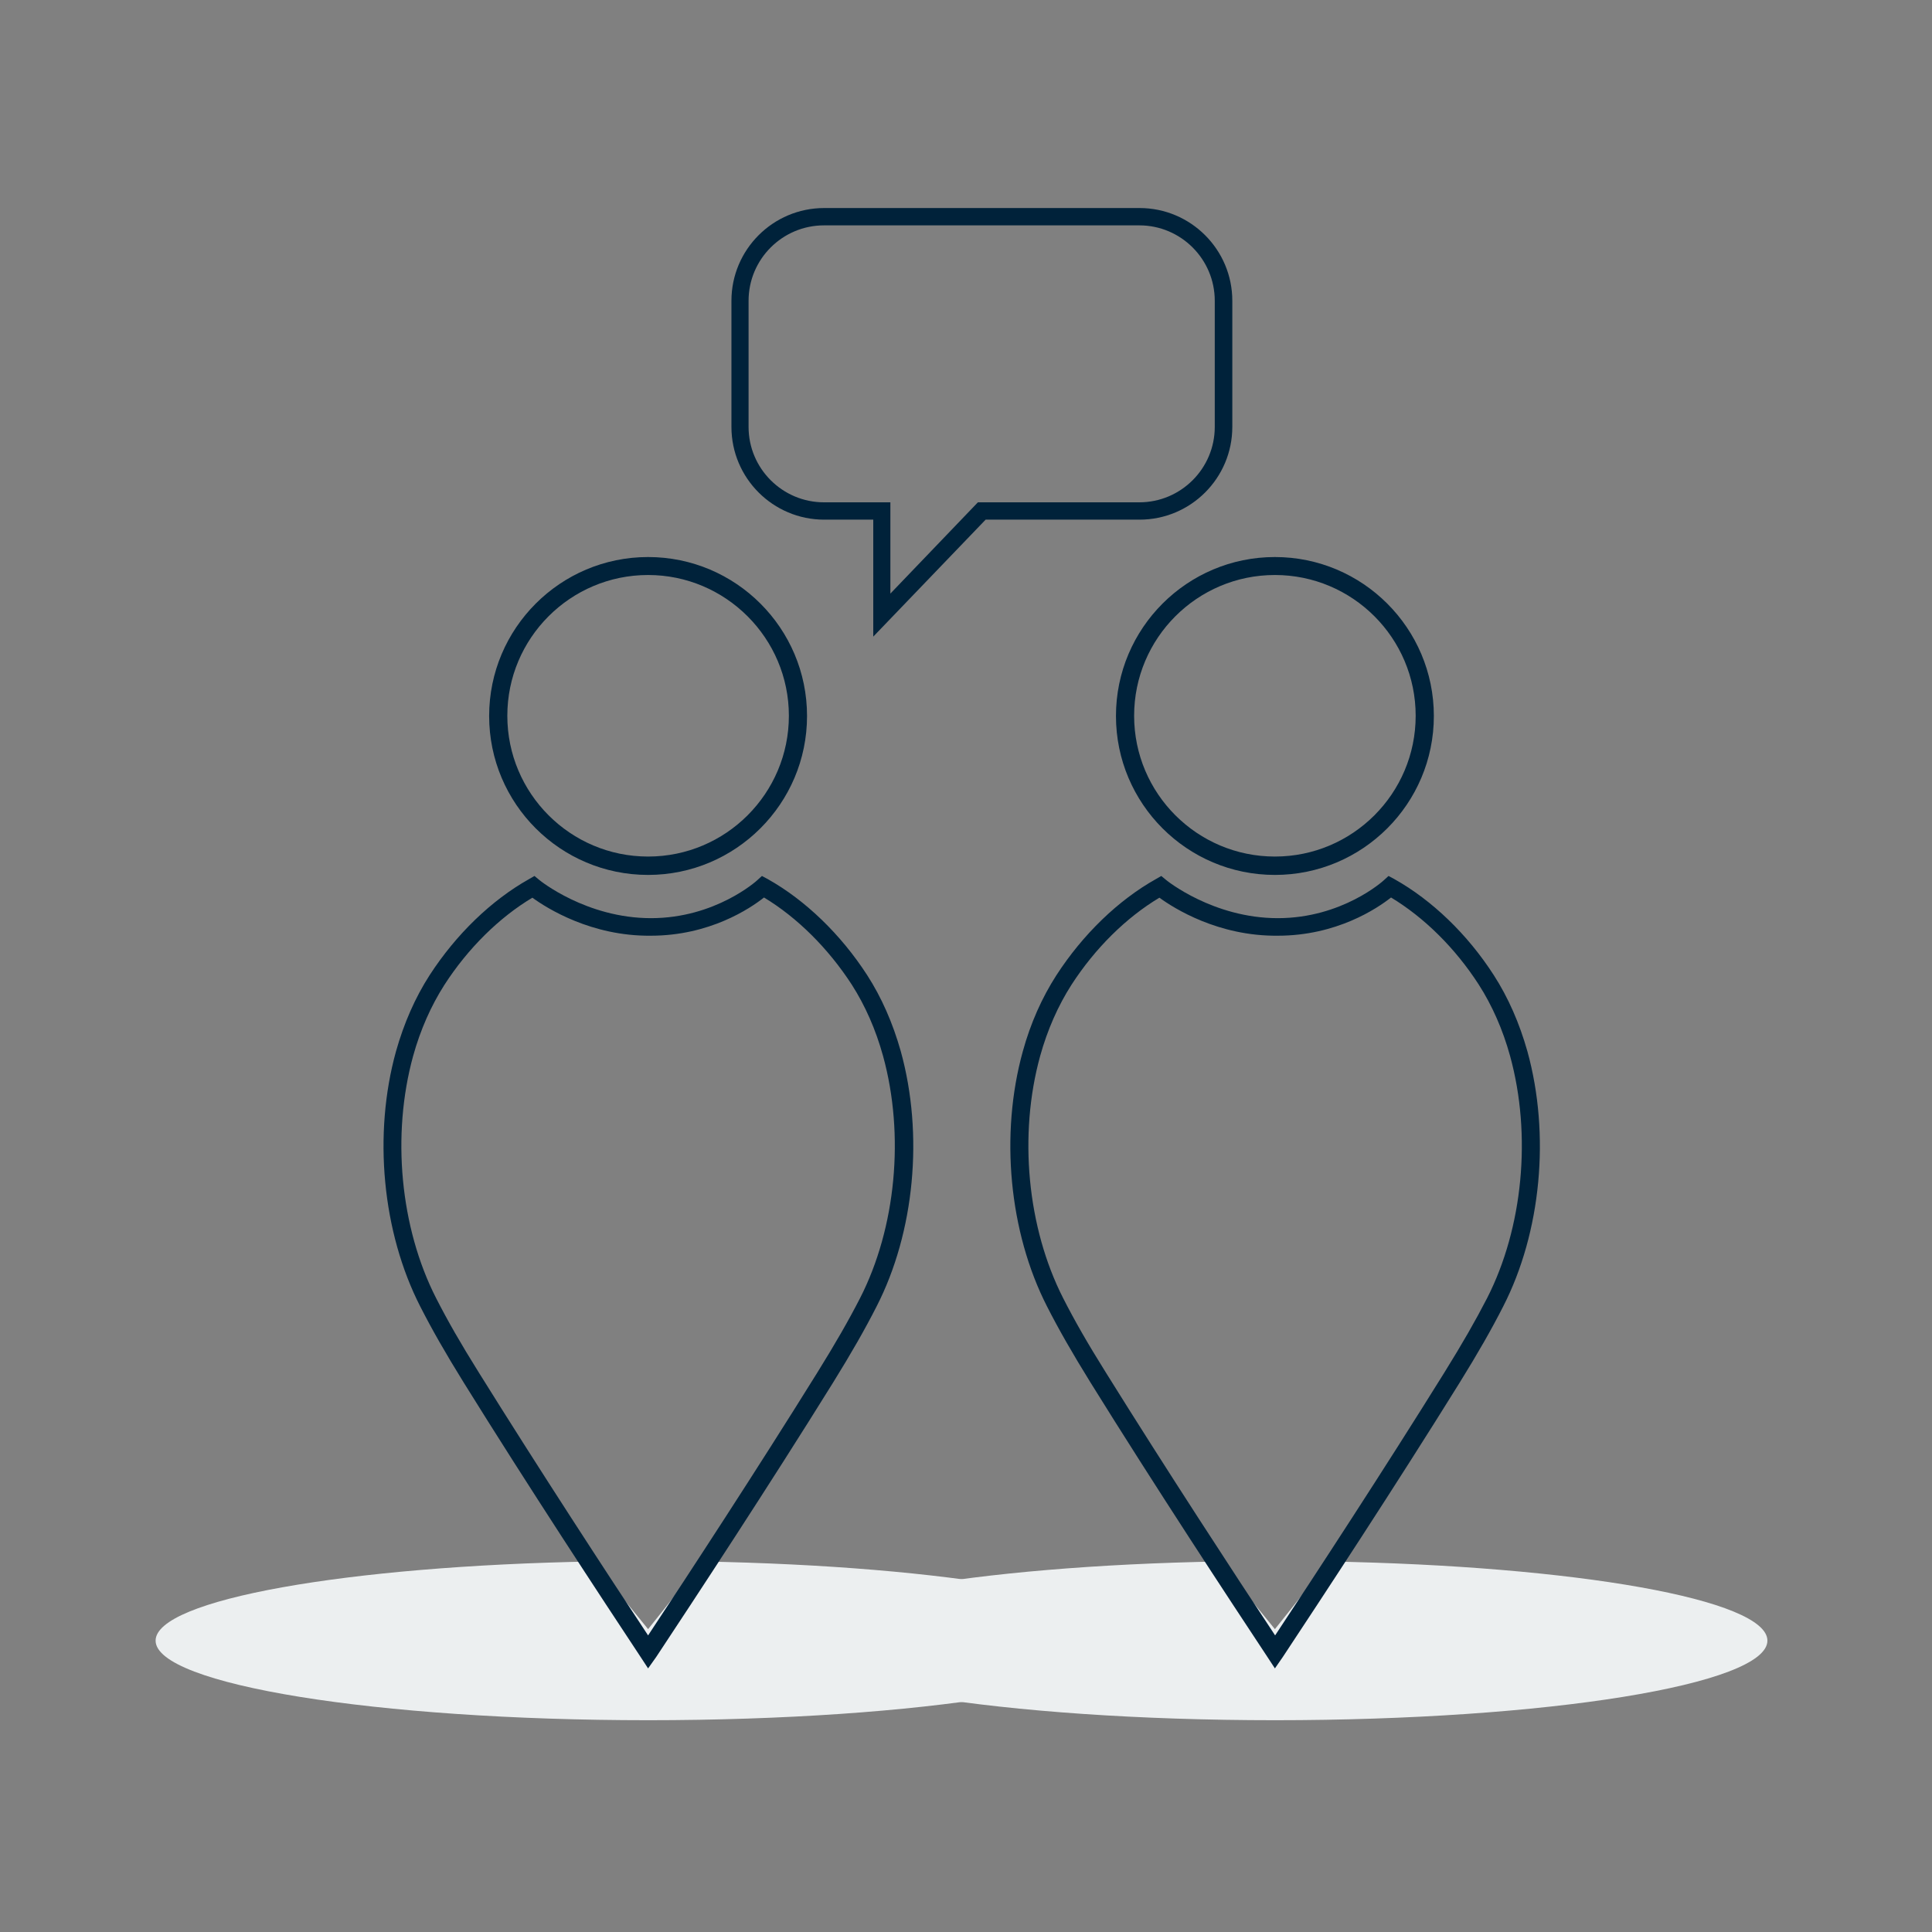 <svg xmlns="http://www.w3.org/2000/svg" viewBox="0 0 100 100"><rect x="0" y="0" width="100" height="100" fill="#808080" stroke="none"/><g fill="none" transform="translate(8 10)"><path fill="#ECEFF0" d="M28.324,70.822 C27.395,71.989 26.476,73.168 25.546,74.324 C25.546,74.324 24.335,72.843 22.692,70.822 C9.957,71.049 0.054,72.8 0.054,74.919 C0.054,77.189 11.47,79.038 25.546,79.038 C39.622,79.038 51.038,77.189 51.038,74.919 C51.027,72.789 41.092,71.049 28.324,70.822 Z"/><path fill="#ECEFF0" d="M60.768,70.822 C59.838,71.989 58.919,73.168 57.989,74.324 C57.989,74.324 56.778,72.843 55.135,70.822 C42.4,71.049 32.497,72.8 32.497,74.919 C32.497,77.189 43.914,79.038 57.989,79.038 C72.065,79.038 83.481,77.189 83.481,74.919 C83.481,72.789 73.535,71.049 60.768,70.822 Z"/><path fill="#00223A" d="M14.735 16.908C10.195 16.908 6.508 13.222 6.508 8.681 6.508 4.141 10.195.454 14.735.454 19.276.454 22.962 4.141 22.962 8.681 22.962 13.222 19.265 16.908 14.735 16.908zM14.735 1.384C10.714 1.384 7.449 4.649 7.449 8.67 7.449 12.692 10.714 15.957 14.735 15.957 18.757 15.957 22.022 12.692 22.022 8.67 22.022 4.649 18.746 1.384 14.735 1.384zM14.735 57.978L14.346 57.384C12.357 54.378 8.519 48.541 5.189 43.178 4.238 41.643 3.546 40.432 2.941 39.243.973 35.395.497 30.335 1.686 26.043 2.097 24.584 2.681 23.254 3.427 22.097 4.8 19.978 6.627 18.216 8.573 17.124L8.854 16.962 9.103 17.168C9.124 17.189 11.535 19.146 14.886 19.146 18.216 19.146 20.357 17.211 20.378 17.189L20.627 16.962 20.93 17.124C22.876 18.216 24.714 19.989 26.076 22.097 26.822 23.254 27.405 24.584 27.816 26.043 29.005 30.346 28.53 35.405 26.562 39.243 25.957 40.432 25.265 41.643 24.314 43.178 20.984 48.541 17.146 54.378 15.157 57.384L14.735 57.978zM8.746 18.086C7.027 19.114 5.416 20.703 4.195 22.595 3.503 23.676 2.951 24.919 2.573 26.281 1.449 30.368 1.903 35.168 3.762 38.811 4.357 39.978 5.038 41.168 5.978 42.67 9.103 47.686 12.659 53.135 14.735 56.27 16.811 53.135 20.368 47.697 23.492 42.67 24.432 41.157 25.114 39.968 25.708 38.811 27.568 35.168 28.022 30.368 26.897 26.281 26.519 24.908 25.968 23.665 25.276 22.584 24.054 20.703 22.454 19.114 20.735 18.076 20.011 18.649 17.914 20.054 14.876 20.054 11.805 20.086 9.503 18.638 8.746 18.086z" transform="translate(10.81 18.378)"/><path fill="#00223A" d="M14.746 16.908C10.205 16.908 6.519 13.222 6.519 8.681 6.519 4.141 10.205.454 14.746.454 19.286.454 22.973 4.141 22.973 8.681 22.973 13.222 19.286 16.908 14.746 16.908zM14.746 1.384C10.724 1.384 7.459 4.649 7.459 8.67 7.459 12.692 10.724 15.957 14.746 15.957 18.768 15.957 22.032 12.692 22.032 8.67 22.032 4.649 18.768 1.384 14.746 1.384zM14.746 57.978L14.357 57.384C12.368 54.378 8.53 48.541 5.2 43.178 4.249 41.643 3.557 40.432 2.951 39.243.984 35.395.508 30.335 1.697 26.043 2.097 24.584 2.692 23.254 3.438 22.097 4.811 19.978 6.638 18.216 8.584 17.124L8.865 16.962 9.114 17.168C9.135 17.189 11.546 19.146 14.897 19.146 18.227 19.146 20.357 17.211 20.378 17.189L20.627 16.962 20.93 17.124C22.876 18.216 24.714 19.978 26.076 22.097 26.822 23.254 27.405 24.584 27.816 26.043 29.005 30.346 28.53 35.405 26.562 39.243 25.957 40.432 25.265 41.643 24.314 43.178 20.984 48.541 17.146 54.378 15.157 57.384L14.746 57.978zM8.768 18.086C7.049 19.114 5.438 20.703 4.216 22.595 3.524 23.676 2.973 24.919 2.595 26.281 1.47 30.357 1.924 35.157 3.784 38.811 4.378 39.978 5.059 41.168 6 42.67 9.124 47.686 12.681 53.135 14.757 56.27 16.832 53.135 20.389 47.697 23.514 42.67 24.454 41.157 25.135 39.968 25.73 38.811 27.589 35.168 28.043 30.368 26.919 26.281 26.541 24.908 25.989 23.665 25.297 22.584 24.076 20.692 22.476 19.114 20.757 18.076 20.032 18.649 17.935 20.054 14.897 20.054 11.816 20.086 9.524 18.638 8.768 18.086z" transform="translate(43.243 18.378)"/><path fill="#00223A" d="M37.2,22.951 L37.2,16.897 L34.659,16.897 C32.011,16.897 29.859,14.746 29.859,12.097 L29.859,5.568 C29.859,2.919 32.011,0.768 34.659,0.768 L50.984,0.768 C53.632,0.768 55.784,2.919 55.784,5.568 L55.784,12.097 C55.784,14.746 53.632,16.897 50.984,16.897 L43.016,16.897 L37.2,22.951 Z M34.649,1.665 C32.497,1.665 30.746,3.416 30.746,5.568 L30.746,12.097 C30.746,14.249 32.497,16 34.649,16 L38.086,16 L38.086,20.724 L42.616,16 L50.973,16 C53.124,16 54.876,14.249 54.876,12.097 L54.876,5.568 C54.876,3.416 53.124,1.665 50.973,1.665 L34.649,1.665 Z"/></g></svg>